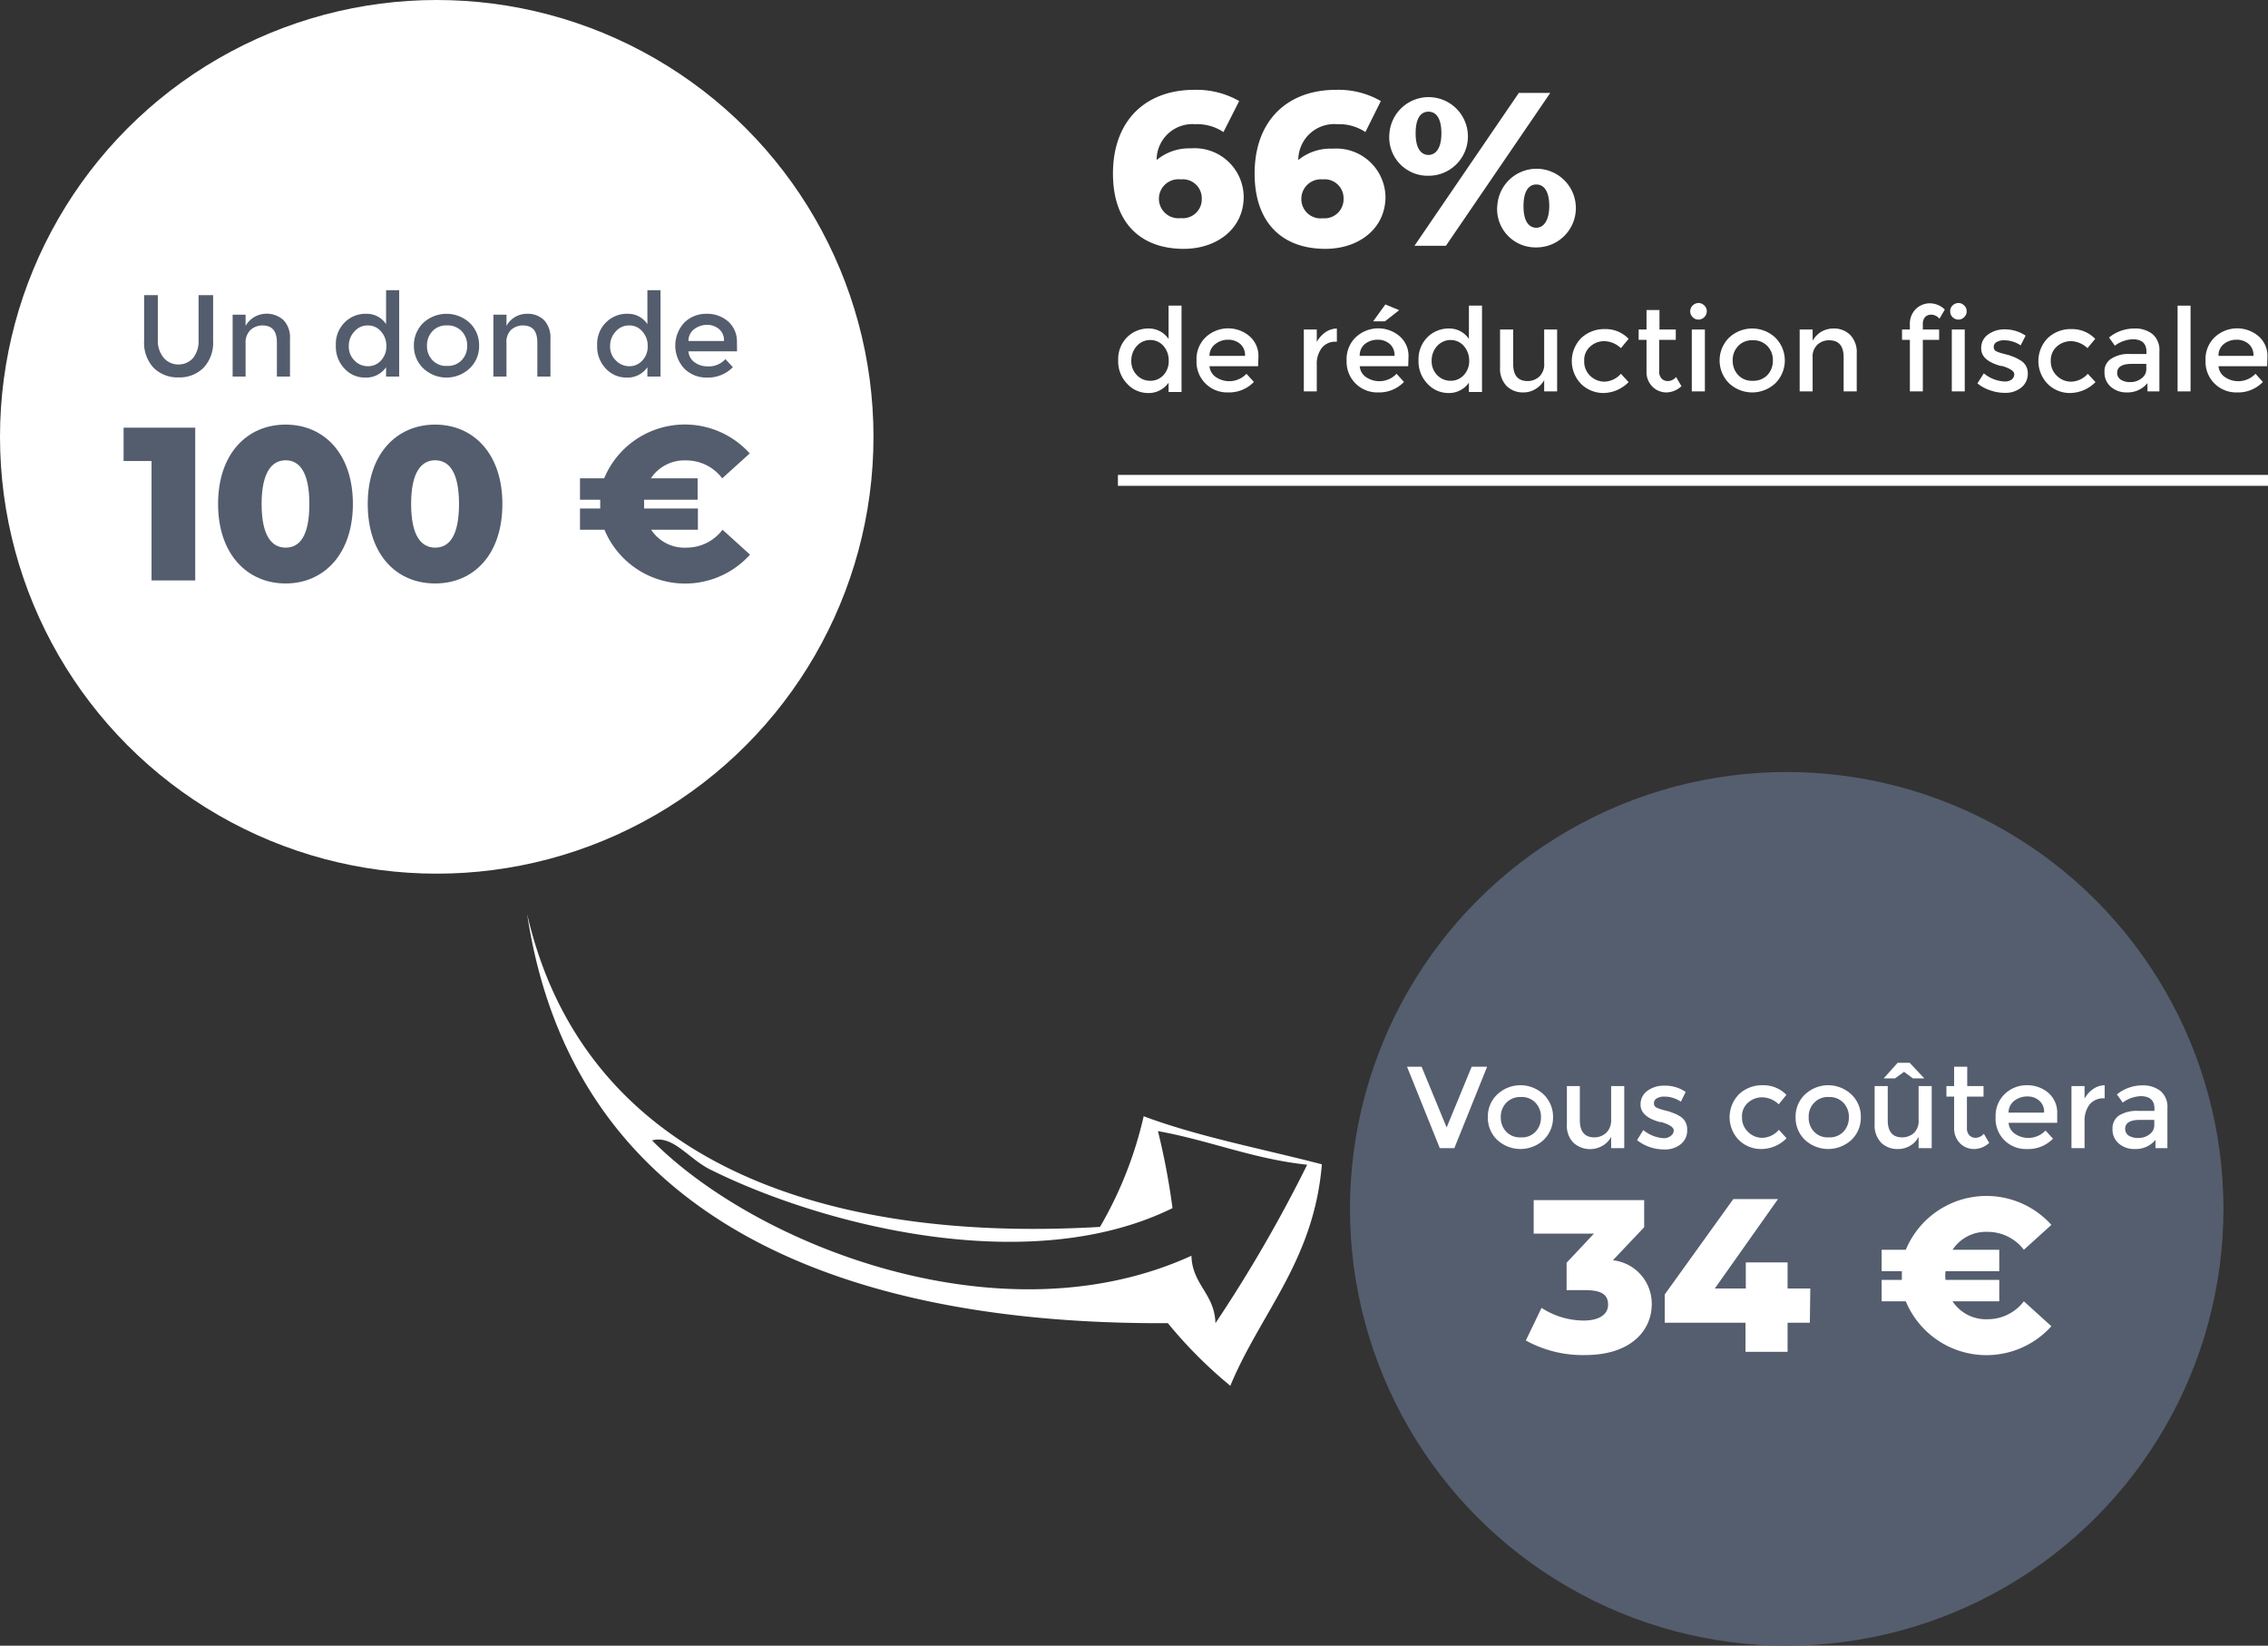 <?xml version="1.0" encoding="UTF-8"?> <svg xmlns="http://www.w3.org/2000/svg" id="Layer_1" data-name="Layer 1" viewBox="0 0 155.79 113.02"><rect x="0" y="0" width="155.79" height="113.02" fill="#333333" stroke="none"/><defs><style>.cls-1,.cls-4,.cls-5{fill:#fff;}.cls-2{fill:#555e6e;}.cls-3{fill:#545d6d;}.cls-4{fill-rule:evenodd;}.cls-5{stroke:#fff;stroke-miterlimit:10;stroke-width:0.75px;}</style></defs><circle class="cls-1" cx="30" cy="30" r="30"></circle><circle class="cls-2" cx="122.73" cy="83.02" r="30"></circle><path class="cls-3" d="M34.47,84.6a1.31,1.31,0,0,0,1,.44,1.32,1.32,0,0,0,1-.44,1.85,1.85,0,0,0,.38-1.22v-3.1h1v3.14a2.52,2.52,0,0,1-.67,1.86,2.34,2.34,0,0,1-1.7.65,2.36,2.36,0,0,1-1.71-.65,2.52,2.52,0,0,1-.66-1.86V80.28h.94v3.1A1.81,1.81,0,0,0,34.47,84.6Z" transform="translate(-23.21 -60.01)"></path><path class="cls-3" d="M40.08,83.57v2.3h-.89V81.62h.89v.77a1.67,1.67,0,0,1,.6-.61,1.72,1.72,0,0,1,2,.21,1.72,1.72,0,0,1,.45,1.28v2.6h-.9V83.54c0-.79-.32-1.18-1-1.18a1.2,1.2,0,0,0-.81.31A1.16,1.16,0,0,0,40.08,83.57Z" transform="translate(-23.21 -60.01)"></path><path class="cls-3" d="M46.88,85.33a2.17,2.17,0,0,1-.6-1.6,2.08,2.08,0,0,1,.61-1.58,2,2,0,0,1,1.47-.59,1.59,1.59,0,0,1,1.37.71V79.94h.9v5.93h-.9v-.64a1.66,1.66,0,0,1-1.45.71A1.88,1.88,0,0,1,46.88,85.33Zm.29-1.56a1.33,1.33,0,0,0,.39,1,1.26,1.26,0,0,0,.92.39,1.19,1.19,0,0,0,.9-.39,1.42,1.42,0,0,0,.37-1,1.48,1.48,0,0,0-.37-1,1.16,1.16,0,0,0-.9-.41,1.18,1.18,0,0,0-.92.41A1.41,1.41,0,0,0,47.17,83.77Z" transform="translate(-23.21 -60.01)"></path><path class="cls-3" d="M55.48,85.3a2.32,2.32,0,0,1-3.2,0,2.12,2.12,0,0,1-.64-1.55,2.14,2.14,0,0,1,.64-1.56,2.35,2.35,0,0,1,3.2,0,2.1,2.1,0,0,1,.64,1.56A2.08,2.08,0,0,1,55.48,85.3Zm-2.56-.55a1.27,1.27,0,0,0,1,.39,1.31,1.31,0,0,0,1-.39,1.38,1.38,0,0,0,.38-1,1.41,1.41,0,0,0-.38-1,1.31,1.31,0,0,0-1-.39,1.27,1.27,0,0,0-1,.39,1.41,1.41,0,0,0-.38,1A1.38,1.38,0,0,0,52.92,84.75Z" transform="translate(-23.21 -60.01)"></path><path class="cls-3" d="M58,83.57v2.3h-.9V81.62H58v.77a1.59,1.59,0,0,1,1.41-.83,1.61,1.61,0,0,1,1.17.43,1.76,1.76,0,0,1,.44,1.28v2.6h-.9V83.54c0-.79-.32-1.18-1-1.18a1.2,1.2,0,0,0-.81.31A1.15,1.15,0,0,0,58,83.57Z" transform="translate(-23.21 -60.01)"></path><path class="cls-3" d="M64.83,85.33a2.17,2.17,0,0,1-.6-1.6,2.08,2.08,0,0,1,.61-1.58,2,2,0,0,1,1.47-.59,1.59,1.59,0,0,1,1.37.71V79.94h.9v5.93h-.9v-.64a1.65,1.65,0,0,1-1.44.71A1.9,1.9,0,0,1,64.83,85.33Zm.29-1.56a1.3,1.3,0,0,0,.4,1,1.25,1.25,0,0,0,.92.39,1.17,1.17,0,0,0,.89-.39,1.37,1.37,0,0,0,.37-1,1.43,1.43,0,0,0-.37-1,1.14,1.14,0,0,0-.9-.41,1.18,1.18,0,0,0-.92.41A1.41,1.41,0,0,0,65.12,83.77Z" transform="translate(-23.21 -60.01)"></path><path class="cls-3" d="M73.84,84.14H70.5a1,1,0,0,0,.42.75,1.48,1.48,0,0,0,.9.28,1.52,1.52,0,0,0,1.22-.5l.51.56a2.4,2.4,0,0,1-1.79.71,2.14,2.14,0,0,1-1.53-.6,2.32,2.32,0,0,1,0-3.19,2.13,2.13,0,0,1,1.51-.59,2.19,2.19,0,0,1,1.48.52,1.82,1.82,0,0,1,.61,1.44Zm-3.34-.71h2.44a1,1,0,0,0-.34-.82,1.23,1.23,0,0,0-.82-.29,1.43,1.43,0,0,0-.89.3A1,1,0,0,0,70.5,83.43Z" transform="translate(-23.21 -60.01)"></path><path class="cls-3" d="M36.62,89.38V99.87h-3v-8.2H31.7V89.38Z" transform="translate(-23.21 -60.01)"></path><path class="cls-3" d="M38.19,94.62c0-3.46,2-5.45,4.64-5.45s4.62,2,4.62,5.45-2,5.46-4.62,5.46S38.19,98.09,38.19,94.62Zm6.27,0c0-2.2-.69-3-1.63-3s-1.65.82-1.65,3,.69,3,1.65,3S44.46,96.83,44.46,94.62Z" transform="translate(-23.21 -60.01)"></path><path class="cls-3" d="M48.47,94.62c0-3.46,2-5.45,4.63-5.45s4.62,2,4.62,5.45-1.95,5.46-4.62,5.46S48.47,98.09,48.47,94.62Zm6.27,0c0-2.2-.69-3-1.64-3s-1.65.82-1.65,3,.69,3,1.65,3S54.74,96.83,54.74,94.62Z" transform="translate(-23.21 -60.01)"></path><path class="cls-3" d="M72.84,96.39l1.89,1.71a6,6,0,0,1-10-1.71H63.05V94.93h1.39v-.6H63.05V92.86h1.66a6,6,0,0,1,10-1.71l-1.89,1.71a3.09,3.09,0,0,0-2.47-1.23,2.76,2.76,0,0,0-2.43,1.23h3.21v1.47H67.46a1.42,1.42,0,0,0,0,.29,1.62,1.62,0,0,0,0,.31h3.69v1.46H67.94a2.73,2.73,0,0,0,2.43,1.23A3.09,3.09,0,0,0,72.84,96.39Z" transform="translate(-23.21 -60.01)"></path><path class="cls-1" d="M123.11,138.86h-1l-2.25-5.59h1l1.72,4.17,1.72-4.17h1.06Z" transform="translate(-23.21 -60.01)"></path><path class="cls-1" d="M129.25,138.29a2.35,2.35,0,0,1-3.2,0,2.1,2.1,0,0,1-.64-1.56,2.08,2.08,0,0,1,.64-1.55,2.32,2.32,0,0,1,3.2,0,2.12,2.12,0,0,1,.64,1.55A2.14,2.14,0,0,1,129.25,138.29Zm-2.57-.55a1.3,1.3,0,0,0,1,.38,1.27,1.27,0,0,0,1-.38,1.41,1.41,0,0,0,.38-1,1.38,1.38,0,0,0-.38-1,1.27,1.27,0,0,0-1-.39,1.31,1.31,0,0,0-1,.39,1.38,1.38,0,0,0-.38,1A1.41,1.41,0,0,0,126.68,137.74Z" transform="translate(-23.21 -60.01)"></path><path class="cls-1" d="M133.88,136.91V134.6h.9v4.26h-.9v-.78a1.49,1.49,0,0,1-.6.62,1.7,1.7,0,0,1-2-.22,1.68,1.68,0,0,1-.44-1.27V134.6h.89v2.34c0,.78.33,1.18,1,1.18a1.2,1.2,0,0,0,.81-.31A1.19,1.19,0,0,0,133.88,136.91Z" transform="translate(-23.21 -60.01)"></path><path class="cls-1" d="M139.1,137.59a1.18,1.18,0,0,1-.44,1,1.71,1.71,0,0,1-1.12.36,3.08,3.08,0,0,1-1-.16,2.88,2.88,0,0,1-.88-.48l.43-.69a2.45,2.45,0,0,0,1.44.56A.78.78,0,0,0,138,138a.44.44,0,0,0,.18-.36c0-.21-.29-.4-.85-.57l-.1,0c-.88-.24-1.33-.64-1.33-1.2a1.14,1.14,0,0,1,.46-.94,1.9,1.9,0,0,1,1.2-.36A2.47,2.47,0,0,1,139,135l-.33.67a2,2,0,0,0-1.13-.35,1,1,0,0,0-.52.12.37.37,0,0,0-.2.35.32.32,0,0,0,.21.3,2.23,2.23,0,0,0,.4.14l.46.12.39.15a2.73,2.73,0,0,1,.4.22A1,1,0,0,1,139.1,137.59Z" transform="translate(-23.21 -60.01)"></path><path class="cls-1" d="M144.2,138.92a2.17,2.17,0,0,1-1.53-.6,2.25,2.25,0,0,1,0-3.17,2.31,2.31,0,0,1,1.63-.61,2.2,2.2,0,0,1,1.62.66l-.53.65a1.67,1.67,0,0,0-1.11-.48,1.43,1.43,0,0,0-1,.37,1.22,1.22,0,0,0-.41,1,1.32,1.32,0,0,0,.41,1,1.36,1.36,0,0,0,1,.41,1.53,1.53,0,0,0,1.12-.55l.53.58A2.45,2.45,0,0,1,144.2,138.92Z" transform="translate(-23.21 -60.01)"></path><path class="cls-1" d="M150.39,138.29a2.35,2.35,0,0,1-3.2,0,2.1,2.1,0,0,1-.64-1.56,2.08,2.08,0,0,1,.64-1.55,2.32,2.32,0,0,1,3.2,0,2.08,2.08,0,0,1,.64,1.55A2.1,2.1,0,0,1,150.39,138.29Zm-2.56-.55a1.27,1.27,0,0,0,1,.38,1.3,1.3,0,0,0,1-.38,1.41,1.41,0,0,0,.38-1,1.38,1.38,0,0,0-.38-1,1.31,1.31,0,0,0-1-.39,1.27,1.27,0,0,0-1,.39,1.34,1.34,0,0,0-.38,1A1.36,1.36,0,0,0,147.83,137.74Z" transform="translate(-23.21 -60.01)"></path><path class="cls-1" d="M155,136.91V134.6h.9v4.26H155v-.78a1.53,1.53,0,0,1-.59.62,1.6,1.6,0,0,1-.82.22,1.58,1.58,0,0,1-1.17-.44,1.72,1.72,0,0,1-.44-1.27V134.6h.9v2.34c0,.78.32,1.18,1,1.18a1.2,1.2,0,0,0,.81-.31A1.15,1.15,0,0,0,155,136.91ZM153.56,133h.83l1,1.07h-.78l-.61-.45-.62.45h-.78Z" transform="translate(-23.21 -60.01)"></path><path class="cls-1" d="M158.32,135.32v2.16a.69.69,0,0,0,.16.49.57.57,0,0,0,.45.18.76.76,0,0,0,.55-.28l.37.63a1.56,1.56,0,0,1-1,.42,1.34,1.34,0,0,1-1-.39,1.44,1.44,0,0,1-.41-1.07v-2.14h-.53v-.72h.53v-1.33h.9v1.33h1.12v.72Z" transform="translate(-23.21 -60.01)"></path><path class="cls-1" d="M164.52,137.12h-3.34a1,1,0,0,0,.43.75,1.63,1.63,0,0,0,2.11-.22l.51.56a2.35,2.35,0,0,1-1.79.71,2.07,2.07,0,0,1-2.15-2.19,2.07,2.07,0,0,1,.64-1.6,2.16,2.16,0,0,1,1.51-.59,2.22,2.22,0,0,1,1.47.52,1.8,1.8,0,0,1,.61,1.45Zm-3.34-.7h2.44a1,1,0,0,0-.33-.82,1.2,1.2,0,0,0-.83-.29,1.45,1.45,0,0,0-.89.3A1,1,0,0,0,161.18,136.42Z" transform="translate(-23.21 -60.01)"></path><path class="cls-1" d="M167.73,135.44a1.2,1.2,0,0,0-1,.44,1.84,1.84,0,0,0-.33,1.16v1.82h-.9V134.6h.9v.86a1.87,1.87,0,0,1,.59-.66,1.43,1.43,0,0,1,.79-.26v.9Z" transform="translate(-23.21 -60.01)"></path><path class="cls-1" d="M172.09,138.86h-.82v-.57a1.74,1.74,0,0,1-1.41.63,1.61,1.61,0,0,1-1.1-.37,1.24,1.24,0,0,1-.44-1,1.06,1.06,0,0,1,.46-.94,2.3,2.3,0,0,1,1.26-.31h1.16v-.16c0-.56-.32-.85-.94-.85a2.23,2.23,0,0,0-1.24.44l-.4-.56a2.78,2.78,0,0,1,1.76-.62,1.94,1.94,0,0,1,1.23.38,1.43,1.43,0,0,1,.48,1.2Zm-.9-1.58v-.36h-1c-.64,0-1,.2-1,.6a.55.55,0,0,0,.24.48,1.19,1.19,0,0,0,.67.16,1.2,1.2,0,0,0,.75-.24A.76.76,0,0,0,171.19,137.28Z" transform="translate(-23.21 -60.01)"></path><path class="cls-1" d="M136.67,149.58c0,1.78-1.41,3.49-4.57,3.49a8.08,8.08,0,0,1-4.08-1l1.08-2.24a5.33,5.33,0,0,0,2.91.87c1,0,1.66-.39,1.66-1.09s-.46-1-1.6-1h-1.25v-1.88l1.88-2h-4.14v-2.3h7.59v1.86L134,146.56A3,3,0,0,1,136.67,149.58Z" transform="translate(-23.21 -60.01)"></path><path class="cls-1" d="M147.53,150.85H146v2h-2.89v-2h-5.55v-1.94l4.71-6.55h3.07L141,148.5h2.13v-1.79H146v1.79h1.56Z" transform="translate(-23.21 -60.01)"></path><path class="cls-1" d="M162.23,149.38l1.89,1.71a6,6,0,0,1-10-1.71h-1.66v-1.47h1.39v-.6h-1.39v-1.47h1.66a6,6,0,0,1,10-1.71l-1.89,1.71a3.12,3.12,0,0,0-2.47-1.23,2.76,2.76,0,0,0-2.43,1.23h3.21v1.47h-3.69a2.26,2.26,0,0,0,0,.6h3.69v1.47h-3.21a2.76,2.76,0,0,0,2.43,1.23A3.12,3.12,0,0,0,162.23,149.38Z" transform="translate(-23.21 -60.01)"></path><path class="cls-1" d="M108.64,73.52c0,2.19-1.83,3.58-4.12,3.58-2.94,0-4.86-1.77-4.86-5.17,0-3.66,2.26-5.75,5.58-5.75a5.87,5.87,0,0,1,3.09.77l-1.08,2.13a3.25,3.25,0,0,0-1.94-.54A2.46,2.46,0,0,0,102.66,71,3.49,3.49,0,0,1,105,70.2,3.37,3.37,0,0,1,108.64,73.52Zm-2.88.13a1.3,1.3,0,0,0-1.44-1.32,1.34,1.34,0,1,0,0,2.66A1.3,1.3,0,0,0,105.76,73.65Z" transform="translate(-23.21 -60.01)"></path><path class="cls-1" d="M118.38,73.52c0,2.19-1.83,3.58-4.13,3.58-2.94,0-4.86-1.77-4.86-5.17,0-3.66,2.27-5.75,5.58-5.75a5.82,5.82,0,0,1,3.09.77L117,69.08a3.24,3.24,0,0,0-1.93-.54A2.47,2.47,0,0,0,112.39,71a3.5,3.5,0,0,1,2.37-.78A3.38,3.38,0,0,1,118.38,73.52Zm-2.88.13a1.3,1.3,0,0,0-1.44-1.32,1.34,1.34,0,0,0-1.46,1.34A1.32,1.32,0,0,0,114.07,75,1.31,1.31,0,0,0,115.5,73.65Z" transform="translate(-23.21 -60.01)"></path><path class="cls-1" d="M118.65,69.17a2.7,2.7,0,1,1,2.68,2.91A2.64,2.64,0,0,1,118.65,69.17Zm8.89-2.78h2.16l-7.17,10.5h-2.16Zm-5.32,2.78c0-1.07-.38-1.49-.89-1.49s-.88.42-.88,1.49.4,1.48.88,1.48S122.22,70.23,122.22,69.17Zm3.84,5A2.7,2.7,0,1,1,128.74,77,2.63,2.63,0,0,1,126.06,74.12Zm3.57,0c0-1.07-.39-1.49-.89-1.49s-.88.42-.88,1.49.39,1.48.88,1.48S129.63,75.18,129.63,74.12Z" transform="translate(-23.21 -60.01)"></path><path class="cls-1" d="M100.62,86.35a2.19,2.19,0,0,1-.6-1.6,2.12,2.12,0,0,1,.62-1.59,2.06,2.06,0,0,1,1.47-.59,1.63,1.63,0,0,1,1.37.72V81h.89v5.93h-.89v-.64A1.67,1.67,0,0,1,102,87,1.94,1.94,0,0,1,100.62,86.35Zm.3-1.57a1.35,1.35,0,0,0,.39,1,1.25,1.25,0,0,0,.92.38,1.2,1.2,0,0,0,.9-.39,1.39,1.39,0,0,0,.36-1,1.5,1.5,0,0,0-.36-1,1.19,1.19,0,0,0-.91-.41,1.23,1.23,0,0,0-.92.41A1.48,1.48,0,0,0,100.92,84.78Z" transform="translate(-23.21 -60.01)"></path><path class="cls-1" d="M109.63,85.16h-3.34a1,1,0,0,0,.43.74,1.63,1.63,0,0,0,2.11-.22l.51.56a2.36,2.36,0,0,1-1.79.72,2.1,2.1,0,0,1-2.15-2.2,2.07,2.07,0,0,1,.64-1.6,2.26,2.26,0,0,1,3-.06,1.78,1.78,0,0,1,.61,1.44Zm-3.34-.71h2.44a1,1,0,0,0-.33-.82,1.25,1.25,0,0,0-.83-.29,1.4,1.4,0,0,0-.88.3A1,1,0,0,0,106.29,84.45Z" transform="translate(-23.21 -60.01)"></path><path class="cls-1" d="M115,83.48a1.17,1.17,0,0,0-1,.43,1.8,1.8,0,0,0-.34,1.16v1.82h-.89V82.64h.89v.85a2,2,0,0,1,.59-.66,1.46,1.46,0,0,1,.79-.26v.91Z" transform="translate(-23.21 -60.01)"></path><path class="cls-1" d="M119.94,85.16h-3.33a1,1,0,0,0,.42.74,1.63,1.63,0,0,0,2.11-.22l.51.56a2.36,2.36,0,0,1-1.79.72,2.1,2.1,0,0,1-2.15-2.2,2.07,2.07,0,0,1,.64-1.6,2.26,2.26,0,0,1,3-.06,1.78,1.78,0,0,1,.61,1.44Zm-3.33-.71H119a1,1,0,0,0-.33-.82,1.23,1.23,0,0,0-.83-.29,1.4,1.4,0,0,0-.88.3A1,1,0,0,0,116.61,84.45Zm1.73-2.37h-.81l.84-1.16.95.39Z" transform="translate(-23.21 -60.01)"></path><path class="cls-1" d="M121.25,86.35a2.19,2.19,0,0,1-.6-1.6,2.12,2.12,0,0,1,.62-1.59,2.06,2.06,0,0,1,1.47-.59,1.61,1.61,0,0,1,1.37.72V81h.9v5.93h-.9v-.64a1.66,1.66,0,0,1-1.45.71A1.94,1.94,0,0,1,121.25,86.35Zm.3-1.57a1.35,1.35,0,0,0,.39,1,1.25,1.25,0,0,0,.92.38,1.2,1.2,0,0,0,.9-.39,1.39,1.39,0,0,0,.37-1,1.5,1.5,0,0,0-.37-1,1.19,1.19,0,0,0-.91-.41,1.25,1.25,0,0,0-.92.41A1.48,1.48,0,0,0,121.55,84.78Z" transform="translate(-23.21 -60.01)"></path><path class="cls-1" d="M129.28,84.94v-2.3h.89v4.25h-.89v-.77a1.67,1.67,0,0,1-.6.61,1.56,1.56,0,0,1-.82.23,1.58,1.58,0,0,1-1.16-.44,1.72,1.72,0,0,1-.45-1.28v-2.6h.9V85c0,.78.32,1.18,1,1.18a1.2,1.2,0,0,0,.8-.31A1.16,1.16,0,0,0,129.28,84.94Z" transform="translate(-23.21 -60.01)"></path><path class="cls-1" d="M133.36,87a2.18,2.18,0,0,1-1.53-.61,2.25,2.25,0,0,1,0-3.17,2.31,2.31,0,0,1,1.63-.61,2.17,2.17,0,0,1,1.62.67l-.53.64a1.71,1.71,0,0,0-1.11-.48,1.43,1.43,0,0,0-1,.37,1.23,1.23,0,0,0-.41,1,1.34,1.34,0,0,0,.4,1,1.4,1.4,0,0,0,1,.41,1.57,1.57,0,0,0,1.12-.54l.53.57A2.46,2.46,0,0,1,133.36,87Z" transform="translate(-23.21 -60.01)"></path><path class="cls-1" d="M137.18,83.35v2.17a.68.68,0,0,0,.16.48.58.58,0,0,0,.45.18.74.74,0,0,0,.55-.28l.37.63a1.55,1.55,0,0,1-1,.43,1.36,1.36,0,0,1-1-.4,1.43,1.43,0,0,1-.4-1.07V83.35h-.54v-.71h.54V81.3h.89v1.34h1.12v.71Z" transform="translate(-23.21 -60.01)"></path><path class="cls-1" d="M139.48,81.79a.56.56,0,0,1-.17-.4.58.58,0,0,1,.57-.57.56.56,0,0,1,.4.17.54.54,0,0,1,.17.4.58.58,0,0,1-.57.57A.54.54,0,0,1,139.48,81.79Zm.84,5.1h-.9V82.64h.9Z" transform="translate(-23.21 -60.01)"></path><path class="cls-1" d="M145.17,86.32a2.32,2.32,0,0,1-3.2,0,2.21,2.21,0,0,1,0-3.11,2.32,2.32,0,0,1,3.2,0,2.21,2.21,0,0,1,0,3.11Zm-2.56-.55a1.27,1.27,0,0,0,1,.39,1.31,1.31,0,0,0,1-.39,1.41,1.41,0,0,0,.38-1,1.38,1.38,0,0,0-.38-1,1.31,1.31,0,0,0-1-.39,1.27,1.27,0,0,0-1,.39,1.38,1.38,0,0,0-.38,1A1.41,1.41,0,0,0,142.61,85.77Z" transform="translate(-23.21 -60.01)"></path><path class="cls-1" d="M147.72,84.59v2.3h-.89V82.64h.89v.77a1.7,1.7,0,0,1,.6-.62,1.68,1.68,0,0,1,.82-.22,1.58,1.58,0,0,1,1.16.44,1.7,1.7,0,0,1,.45,1.27v2.61h-.9V84.56c0-.79-.32-1.18-1-1.18a1.16,1.16,0,0,0-.81.31A1.13,1.13,0,0,0,147.72,84.59Z" transform="translate(-23.21 -60.01)"></path><path class="cls-1" d="M155.29,82.28v.36h1.12v.71h-1.12v3.54h-.89V83.35h-.54v-.71h.54v-.33a1.42,1.42,0,0,1,.4-1.07,1.38,1.38,0,0,1,1-.4,1.49,1.49,0,0,1,1,.43l-.37.63a.74.74,0,0,0-.55-.28.58.58,0,0,0-.45.18A.73.73,0,0,0,155.29,82.28Z" transform="translate(-23.21 -60.01)"></path><path class="cls-1" d="M157.33,81.79a.55.55,0,0,1-.16-.4.54.54,0,0,1,.16-.4.58.58,0,0,1,.4-.17.54.54,0,0,1,.4.17.51.51,0,0,1,.17.4.52.52,0,0,1-.17.4.54.54,0,0,1-.4.17A.58.58,0,0,1,157.33,81.79Zm.84,5.1h-.89V82.64h.89Z" transform="translate(-23.21 -60.01)"></path><path class="cls-1" d="M162.5,85.62a1.21,1.21,0,0,1-.44,1,1.73,1.73,0,0,1-1.13.37,3,3,0,0,1-1-.17,2.73,2.73,0,0,1-.89-.48l.44-.69a2.41,2.41,0,0,0,1.44.56.78.78,0,0,0,.48-.14.45.45,0,0,0,.17-.36c0-.21-.28-.4-.85-.57l-.09,0c-.89-.25-1.33-.64-1.33-1.2a1.12,1.12,0,0,1,.46-.95,1.9,1.9,0,0,1,1.2-.36,2.55,2.55,0,0,1,1.39.43l-.34.67a2,2,0,0,0-1.13-.35,1,1,0,0,0-.52.12.38.38,0,0,0-.2.35.31.31,0,0,0,.21.3,2.38,2.38,0,0,0,.41.14l.46.12.39.15a3.36,3.36,0,0,1,.4.22A1,1,0,0,1,162.5,85.62Z" transform="translate(-23.21 -60.01)"></path><path class="cls-1" d="M165.41,87a2.15,2.15,0,0,1-1.53-.61,2.25,2.25,0,0,1,0-3.17,2.28,2.28,0,0,1,1.62-.61,2.21,2.21,0,0,1,1.63.67l-.53.64a1.71,1.71,0,0,0-1.11-.48,1.46,1.46,0,0,0-1,.37,1.26,1.26,0,0,0-.41,1,1.35,1.35,0,0,0,.41,1,1.37,1.37,0,0,0,1,.41,1.57,1.57,0,0,0,1.13-.54l.53.57A2.48,2.48,0,0,1,165.41,87Z" transform="translate(-23.21 -60.01)"></path><path class="cls-1" d="M171.54,86.89h-.82v-.57a1.75,1.75,0,0,1-1.41.64,1.63,1.63,0,0,1-1.1-.38,1.27,1.27,0,0,1-.44-1,1,1,0,0,1,.47-.94,2.18,2.18,0,0,1,1.25-.32h1.16v-.16c0-.56-.31-.85-.94-.85a2.18,2.18,0,0,0-1.23.44l-.4-.56a2.74,2.74,0,0,1,1.76-.62,1.89,1.89,0,0,1,1.22.38,1.43,1.43,0,0,1,.48,1.2Zm-.9-1.58V85h-1c-.65,0-1,.2-1,.61a.54.54,0,0,0,.24.47,1.16,1.16,0,0,0,.67.17,1.19,1.19,0,0,0,.74-.24A.77.77,0,0,0,170.64,85.31Z" transform="translate(-23.21 -60.01)"></path><path class="cls-1" d="M173.68,86.89h-.89V81h.89Z" transform="translate(-23.21 -60.01)"></path><path class="cls-1" d="M178.94,85.16H175.6a1,1,0,0,0,.43.74,1.63,1.63,0,0,0,2.11-.22l.51.56a2.36,2.36,0,0,1-1.79.72,2.1,2.1,0,0,1-2.15-2.2,2.07,2.07,0,0,1,.64-1.6,2.26,2.26,0,0,1,3-.06,1.78,1.78,0,0,1,.61,1.44Zm-3.34-.71H178a1,1,0,0,0-.33-.82,1.25,1.25,0,0,0-.83-.29,1.4,1.4,0,0,0-.88.3A1,1,0,0,0,175.6,84.45Z" transform="translate(-23.21 -60.01)"></path><path class="cls-4" d="M59.42,122.78c3.74,16.33,19.21,22.66,39.35,21.49a27,27,0,0,0,3-7.6c3.77,1.41,8.13,2.23,12.24,3.3-.55,6.62-4.18,10.15-6.29,15.21a31.13,31.13,0,0,1-4.29-4.3C80.56,151,62.53,143.48,59.42,122.78Zm45.63,23.47c.06,2,1.59,2.6,1.65,4.63A96.8,96.8,0,0,0,113,140c-3.77-.41-6.7-1.67-10.25-2.31a48.21,48.21,0,0,1,1,5.29c-9.83,4.84-24.08,1.17-31.75-2.65-1.5-.74-2.57-2.4-4-2C75.16,145.55,92,152.21,105.05,146.25Z" transform="translate(-23.21 -60.01)"></path><line class="cls-5" x1="76.79" y1="32.99" x2="155.79" y2="32.99"></line></svg> 